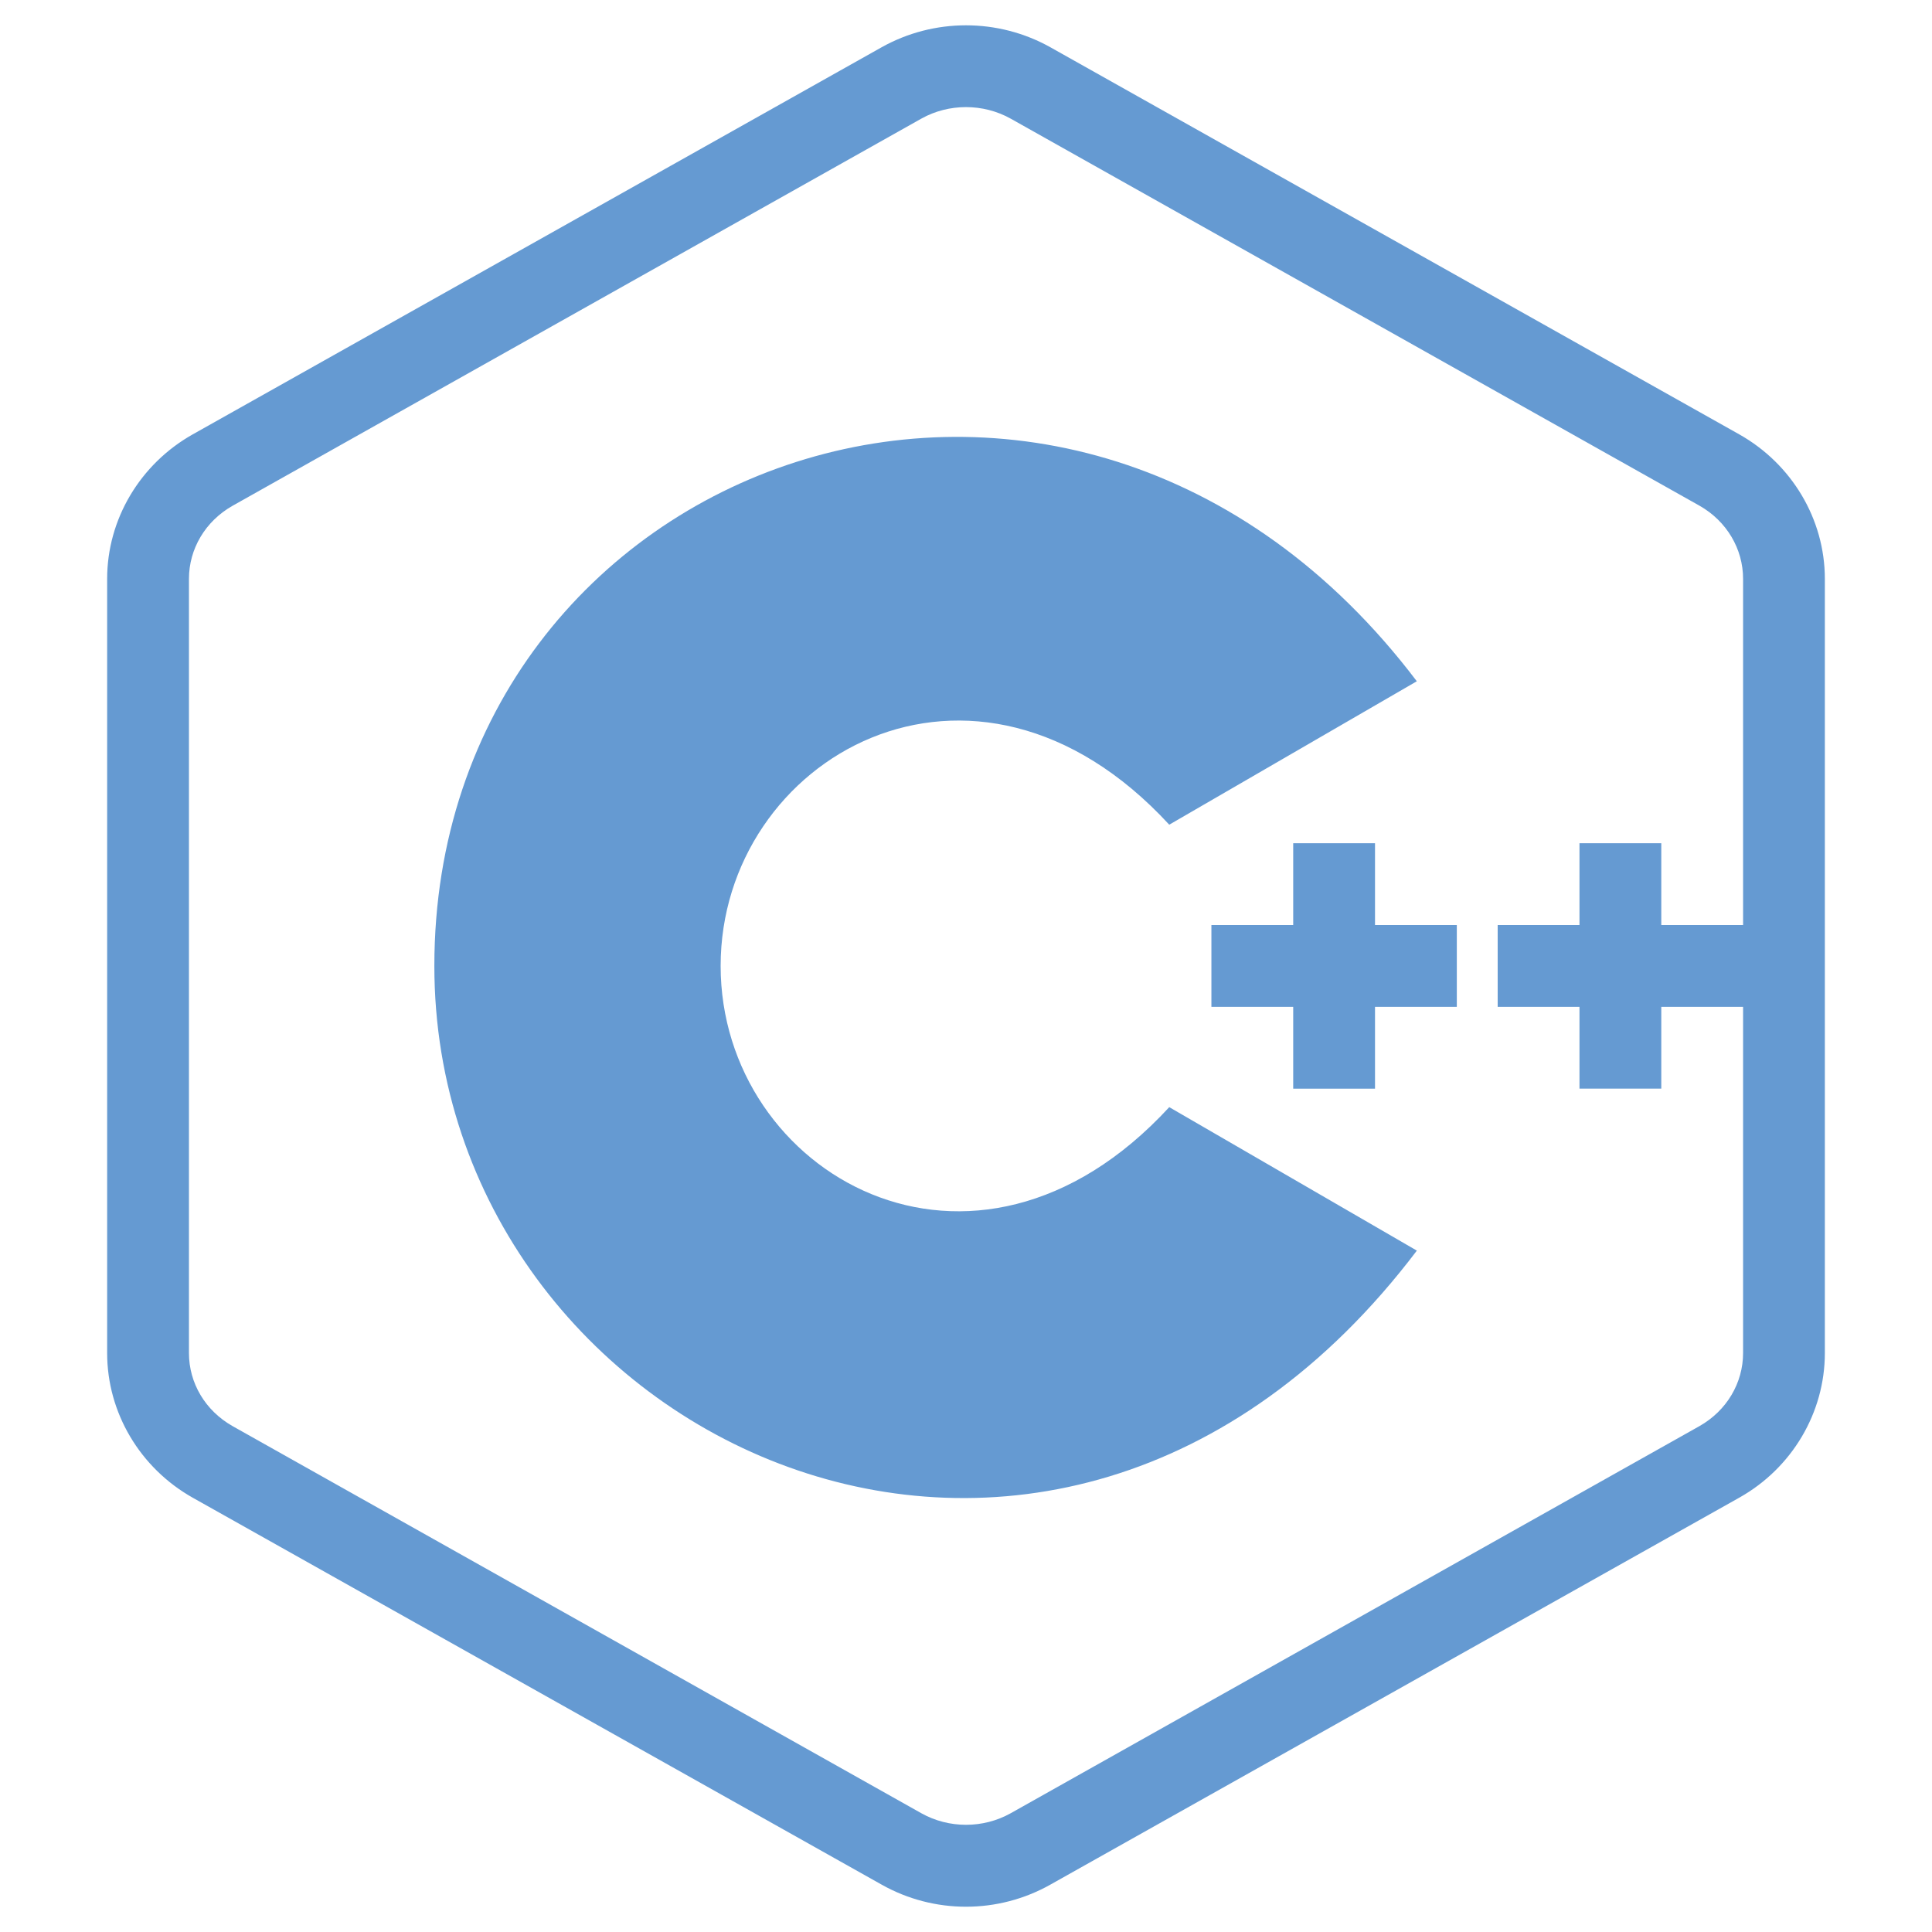 <svg viewBox="0 0 50 50" xmlns="http://www.w3.org/2000/svg"><path d="M 22.813,1.225 4.985,11.243 C 3.629,12.008 2.773,13.434 2.773,14.981 v 20.036 c 0,1.55 0.856,2.977 2.212,3.742 L 22.813,48.772 c 1.356,0.765 3.018,0.765 4.374,0 L 45.015,38.758 c 1.36,-0.765 2.212,-2.195 2.212,-3.742 V 14.981 c 0,-1.546 -0.856,-2.973 -2.212,-3.738 L 27.187,1.225 c -1.355,-0.76 -3.02,-0.76 -4.374,0 z m 3.341,1.844 17.828,10.018 c 0.707,0.401 1.129,1.12 1.129,1.894 v 8.959 h -2.117 v -2.117 h -2.117 v 2.117 h -2.117 v 2.117 h 2.117 v 2.117 h 2.117 v -2.117 h 2.117 v 8.959 c 0,0.773 -0.422,1.493 -1.133,1.894 L 26.154,46.928 c -0.711,0.397 -1.596,0.397 -2.307,0 L 6.023,36.91 C 5.312,36.509 4.89,35.794 4.89,35.016 V 14.981 c 0,-0.773 0.422,-1.493 1.133,-1.894 L 23.846,3.069 c 0.71,-0.396 1.597,-0.396 2.307,0 z M 11.241,24.998 c 0,12.258 15.955,19.871 25.427,7.368 l -6.408,-3.713 c -5.068,5.503 -11.61,1.718 -11.61,-3.655 0,-5.373 6.541,-9.158 11.61,-3.655 L 36.667,17.631 C 27.72,5.82 11.241,11.857 11.241,24.998 Z m 22.227,-3.175 v 2.117 h -2.117 v 2.117 h 2.117 v 2.117 h 2.117 v -2.117 h 2.117 v -2.117 h -2.117 v -2.117 z" fill="#659AD2"/></svg>